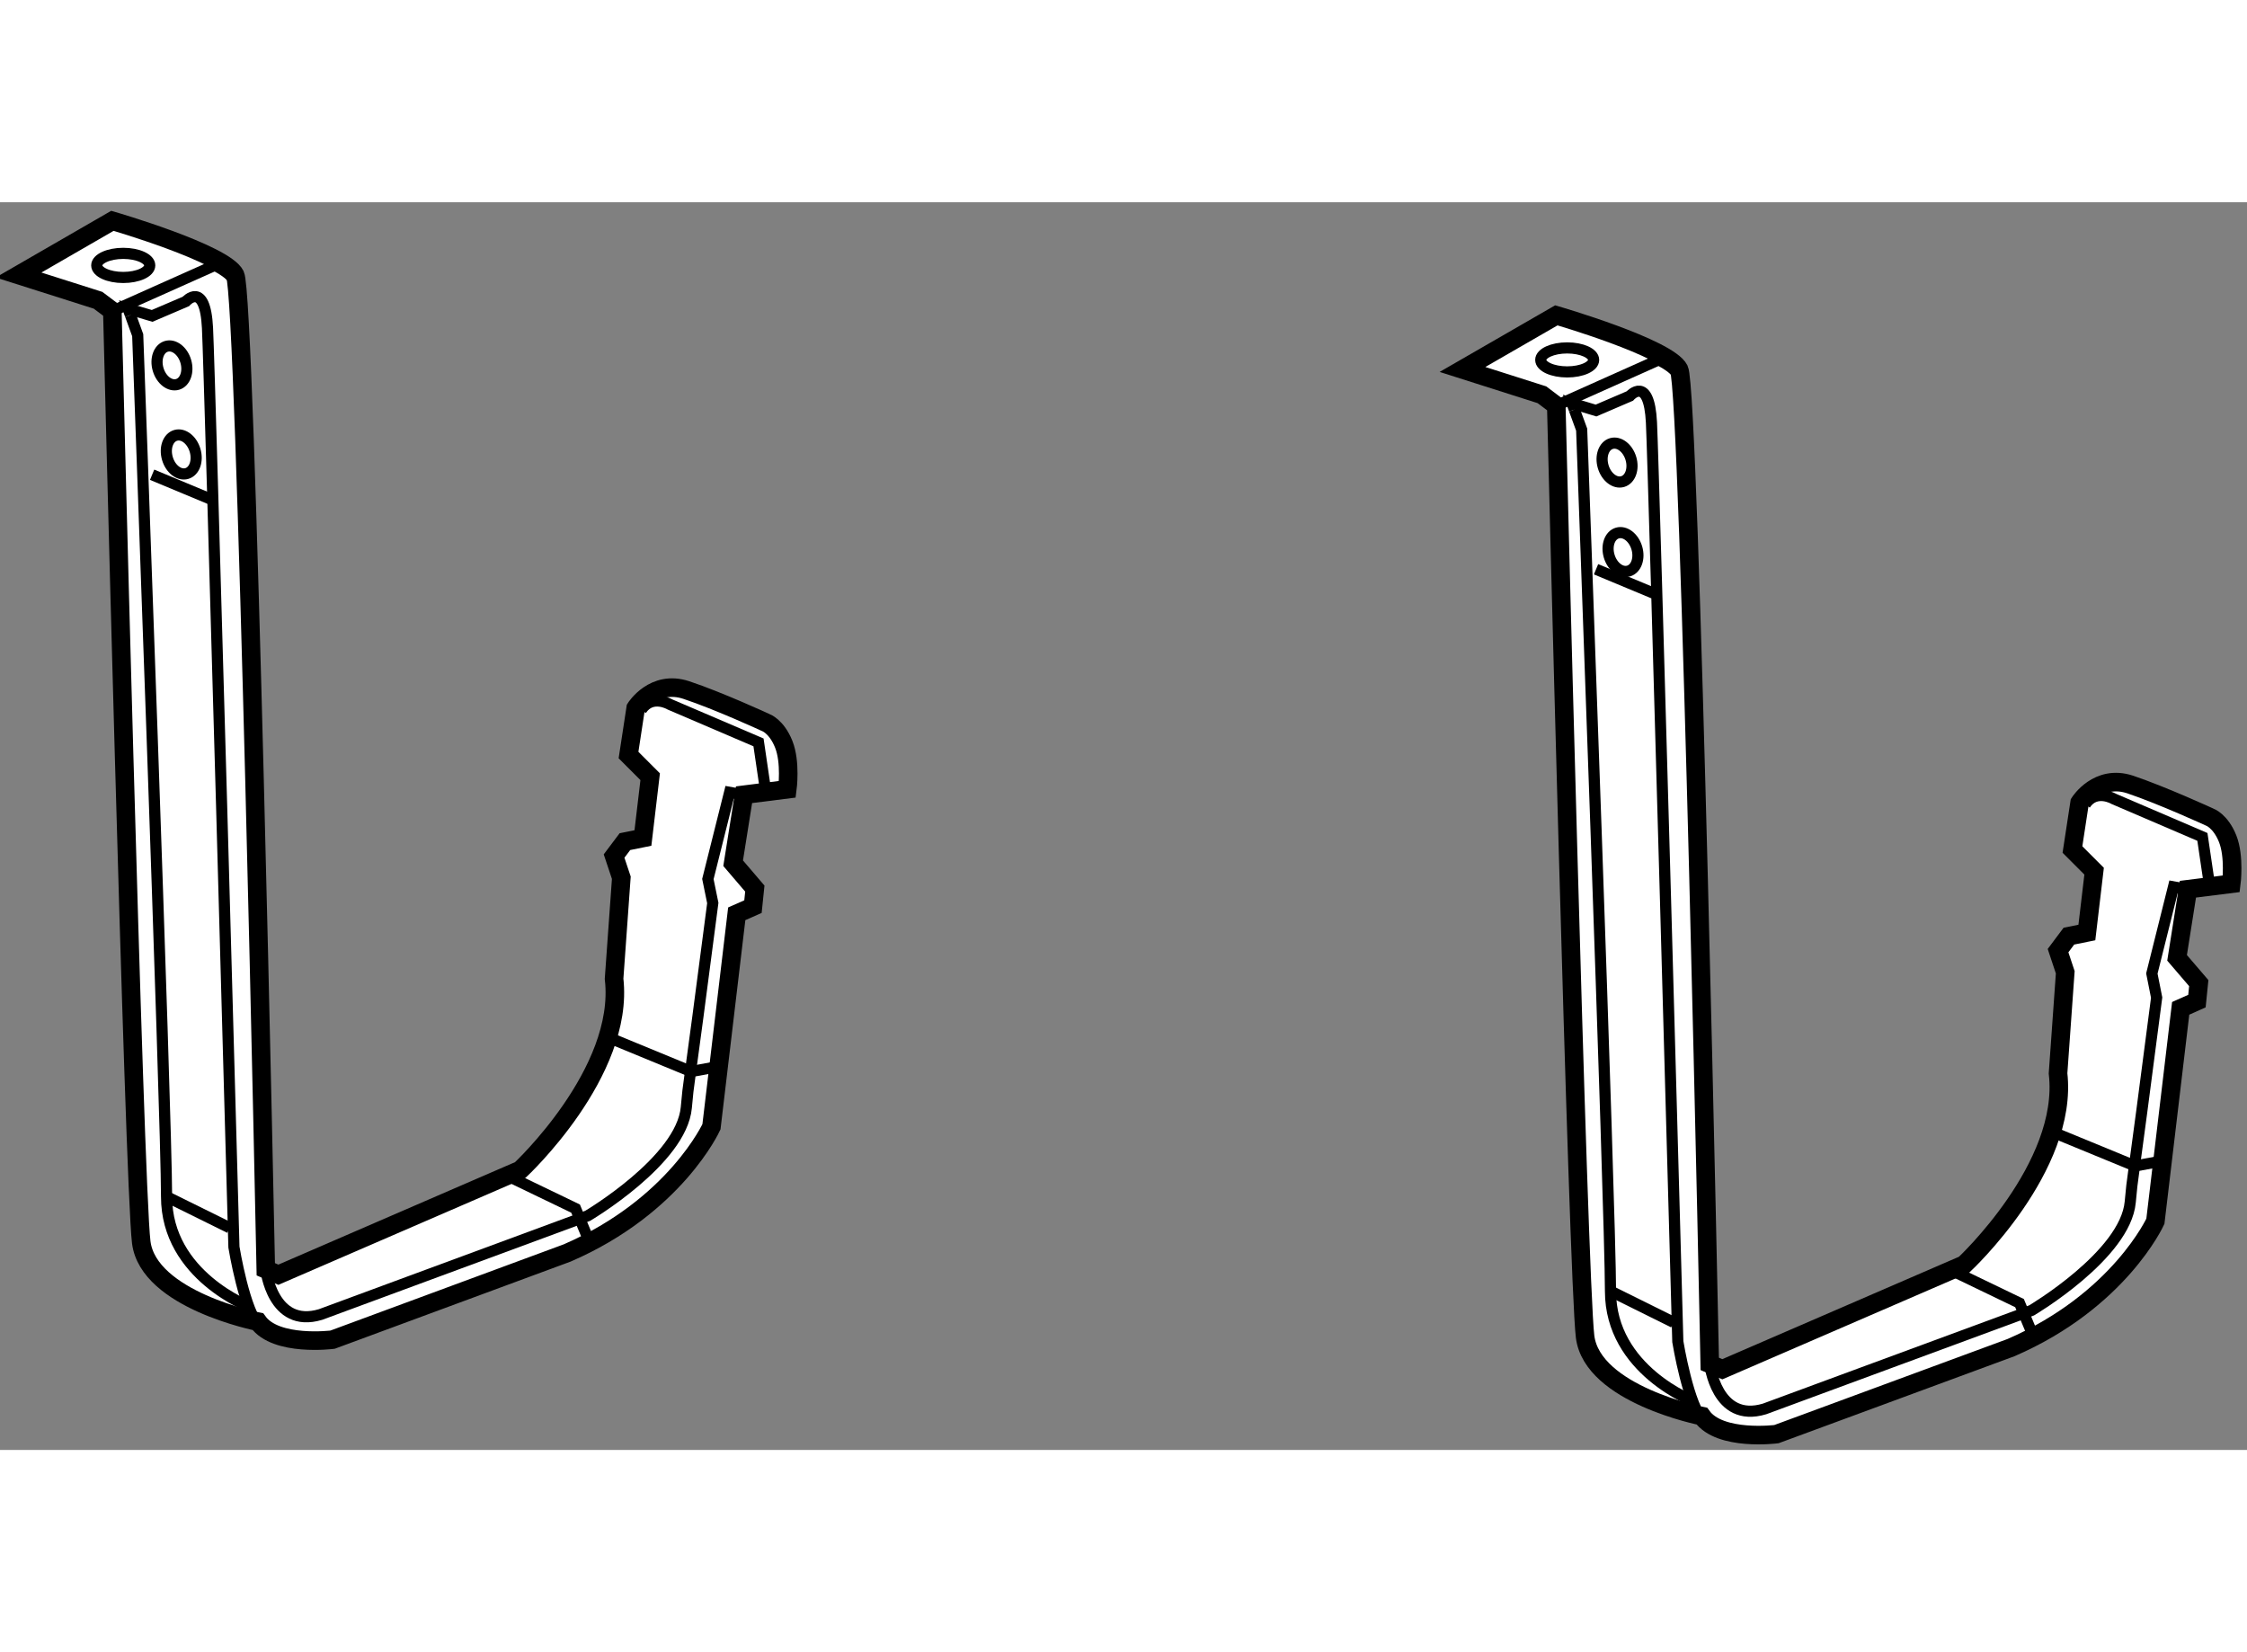 <?xml version="1.0" encoding="utf-8"?>
<!-- Generator: Adobe Illustrator 15.1.0, SVG Export Plug-In . SVG Version: 6.00 Build 0)  -->
<!DOCTYPE svg PUBLIC "-//W3C//DTD SVG 1.1//EN" "http://www.w3.org/Graphics/SVG/1.1/DTD/svg11.dtd">
<svg version="1.1" xmlns="http://www.w3.org/2000/svg" xmlns:xlink="http://www.w3.org/1999/xlink" x="0px" y="0px" width="244.8px"
	 height="180px" viewBox="134.003 145.552 60.504 33.596" enable-background="new 0 0 244.8 180" xml:space="preserve">
	
<rect x="134.003" y="145.552" width="60.504" height="33.596" fill="#808080" stroke="none"/>
	
<g><path fill="#FFFFFF" stroke="#000000" stroke-width="0.5" d="M136.643,148.191l-2.14-0.68l2.527-1.459
				c0,0,3.013,0.875,3.305,1.459c0.291,0.584,0.825,26.772,0.825,26.772l0.339,0.147l6.513-2.82c0,0,2.818-2.622,2.526-5.149
				l0.195-2.721l-0.195-0.584l0.292-0.388l0.485-0.098l0.195-1.65l-0.583-0.584l0.193-1.265c0,0,0.487-0.775,1.362-0.485
				c0.874,0.29,2.137,0.874,2.137,0.874s0.292,0.098,0.487,0.585c0.194,0.485,0.097,1.213,0.097,1.213l-1.166,0.147l-0.293,1.844
				l0.584,0.683l-0.05,0.486l-0.437,0.193l-0.681,5.735c0,0-0.972,2.137-3.886,3.398l-6.316,2.334c0,0-1.523,0.195-2.011-0.485
				c0,0-2.948-0.584-3.141-2.139c-0.194-1.555-0.778-25.074-0.778-25.074L136.643,148.191z"></path><path fill="none" stroke="#000000" stroke-width="0.3" d="M137.03,148.482l2.755-1.23c0,0,0.582,0.26,0.582,0.584"></path><path fill="none" stroke="#000000" stroke-width="0.3" d="M138.035,147.252c0,0.179-0.318,0.325-0.714,0.325
				c-0.393,0-0.713-0.146-0.713-0.325c0-0.177,0.32-0.324,0.713-0.324C137.717,146.928,138.035,147.075,138.035,147.252z"></path><path fill="none" stroke="#000000" stroke-width="0.3" d="M137.515,148.591l0.196,0.54c0,0,0.777,21.057,0.777,23.196
				c0,2.137,2.267,2.979,2.267,2.979"></path><path fill="none" stroke="#000000" stroke-width="0.3" d="M141.015,175.841c-0.421-0.357-0.713-2.154-0.713-2.154
				s-0.647-23.453-0.712-24.75c-0.064-1.295-0.584-0.713-0.584-0.713l-0.907,0.388l-0.647-0.192l0.063,0.172"></path><path fill="none" stroke="#000000" stroke-width="0.3" d="M141.16,174.284c0,0,0.179,1.606,1.474,1.217l7.192-2.657
				c0,0,2.527-1.491,2.657-2.915c0.076-0.842,0,0,0.713-5.508l-0.132-0.646l0.585-2.334l0.713,0.13"></path><polyline fill="none" stroke="#000000" stroke-width="0.3" points="150.408,168.05 152.612,168.958 153.325,168.828 		"></polyline><polyline fill="none" stroke="#000000" stroke-width="0.3" points="147.753,171.807 149.501,172.649 149.826,173.428 		"></polyline><line fill="none" stroke="#000000" stroke-width="0.3" x1="138.488" y1="172.327" x2="140.188" y2="173.167"></line><line fill="none" stroke="#000000" stroke-width="0.3" x1="138.099" y1="152.889" x2="139.654" y2="153.537"></line><ellipse transform="matrix(0.96 -0.281 0.281 0.96 -37.194 45.124)" fill="none" stroke="#000000" stroke-width="0.3" cx="138.828" cy="152.322" rx="0.388" ry="0.535"></ellipse><ellipse transform="matrix(0.959 -0.283 0.283 0.959 -36.763 45.337)" fill="none" stroke="#000000" stroke-width="0.3" cx="138.633" cy="149.99" rx="0.388" ry="0.534"></ellipse><path fill="none" stroke="#000000" stroke-width="0.3" d="M154.62,161.409l-0.193-1.313l-2.382-1.02c0,0-0.486-0.292-0.776,0.146"></path></g><g><path fill="#FFFFFF" stroke="#000000" stroke-width="0.5" d="M175.521,150.735l-2.138-0.681l2.527-1.457
				c0,0,3.013,0.875,3.305,1.457c0.291,0.585,0.826,26.777,0.826,26.777l0.339,0.144l6.512-2.818c0,0,2.819-2.623,2.527-5.149
				l0.194-2.722l-0.194-0.583l0.292-0.39l0.484-0.098l0.195-1.651l-0.583-0.584l0.193-1.264c0,0,0.487-0.776,1.362-0.486
				c0.874,0.295,2.137,0.876,2.137,0.876s0.292,0.098,0.487,0.584c0.192,0.484,0.098,1.213,0.098,1.213l-1.168,0.146l-0.292,1.848
				l0.584,0.681l-0.049,0.484l-0.438,0.195l-0.681,5.733c0,0-0.972,2.139-3.887,3.402l-6.317,2.33c0,0-1.521,0.195-2.008-0.485
				c0,0-2.948-0.582-3.144-2.139c-0.192-1.554-0.776-25.071-0.776-25.071L175.521,150.735z"></path><path fill="none" stroke="#000000" stroke-width="0.3" d="M175.91,151.028l2.753-1.231c0,0,0.585,0.258,0.585,0.583"></path><ellipse fill="none" stroke="#000000" stroke-width="0.3" cx="176.202" cy="149.797" rx="0.712" ry="0.323"></ellipse><path fill="none" stroke="#000000" stroke-width="0.3" d="M176.394,151.134l0.198,0.541c0,0,0.776,21.056,0.776,23.195
				c0,2.139,2.267,2.981,2.267,2.981"></path><path fill="none" stroke="#000000" stroke-width="0.3" d="M179.895,178.386c-0.421-0.356-0.714-2.155-0.714-2.155
				s-0.646-23.452-0.71-24.75c-0.065-1.295-0.584-0.711-0.584-0.711l-0.908,0.39l-0.647-0.195l0.063,0.17"></path><path fill="none" stroke="#000000" stroke-width="0.3" d="M180.041,176.832c0,0,0.177,1.602,1.474,1.212l7.192-2.654
				c0,0,2.525-1.491,2.656-2.917c0.077-0.84,0,0,0.711-5.505l-0.129-0.649l0.583-2.333l0.714,0.129"></path><polyline fill="none" stroke="#000000" stroke-width="0.3" points="189.289,170.595 191.492,171.501 192.206,171.371 		"></polyline><polyline fill="none" stroke="#000000" stroke-width="0.3" points="186.634,174.352 188.382,175.194 188.707,175.972 		"></polyline><line fill="none" stroke="#000000" stroke-width="0.3" x1="177.368" y1="174.87" x2="179.068" y2="175.713"></line><line fill="none" stroke="#000000" stroke-width="0.3" x1="176.979" y1="155.434" x2="178.534" y2="156.082"></line><ellipse transform="matrix(0.959 -0.284 0.284 0.959 -36.7 56.923)" fill="none" stroke="#000000" stroke-width="0.3" cx="177.709" cy="154.866" rx="0.388" ry="0.533"></ellipse><ellipse transform="matrix(0.959 -0.284 0.284 0.959 -36.011 56.695)" fill="none" stroke="#000000" stroke-width="0.3" cx="177.514" cy="152.534" rx="0.389" ry="0.534"></ellipse><path fill="none" stroke="#000000" stroke-width="0.3" d="M193.5,163.954l-0.194-1.313l-2.38-1.021c0,0-0.487-0.29-0.777,0.148"></path></g>


</svg>
